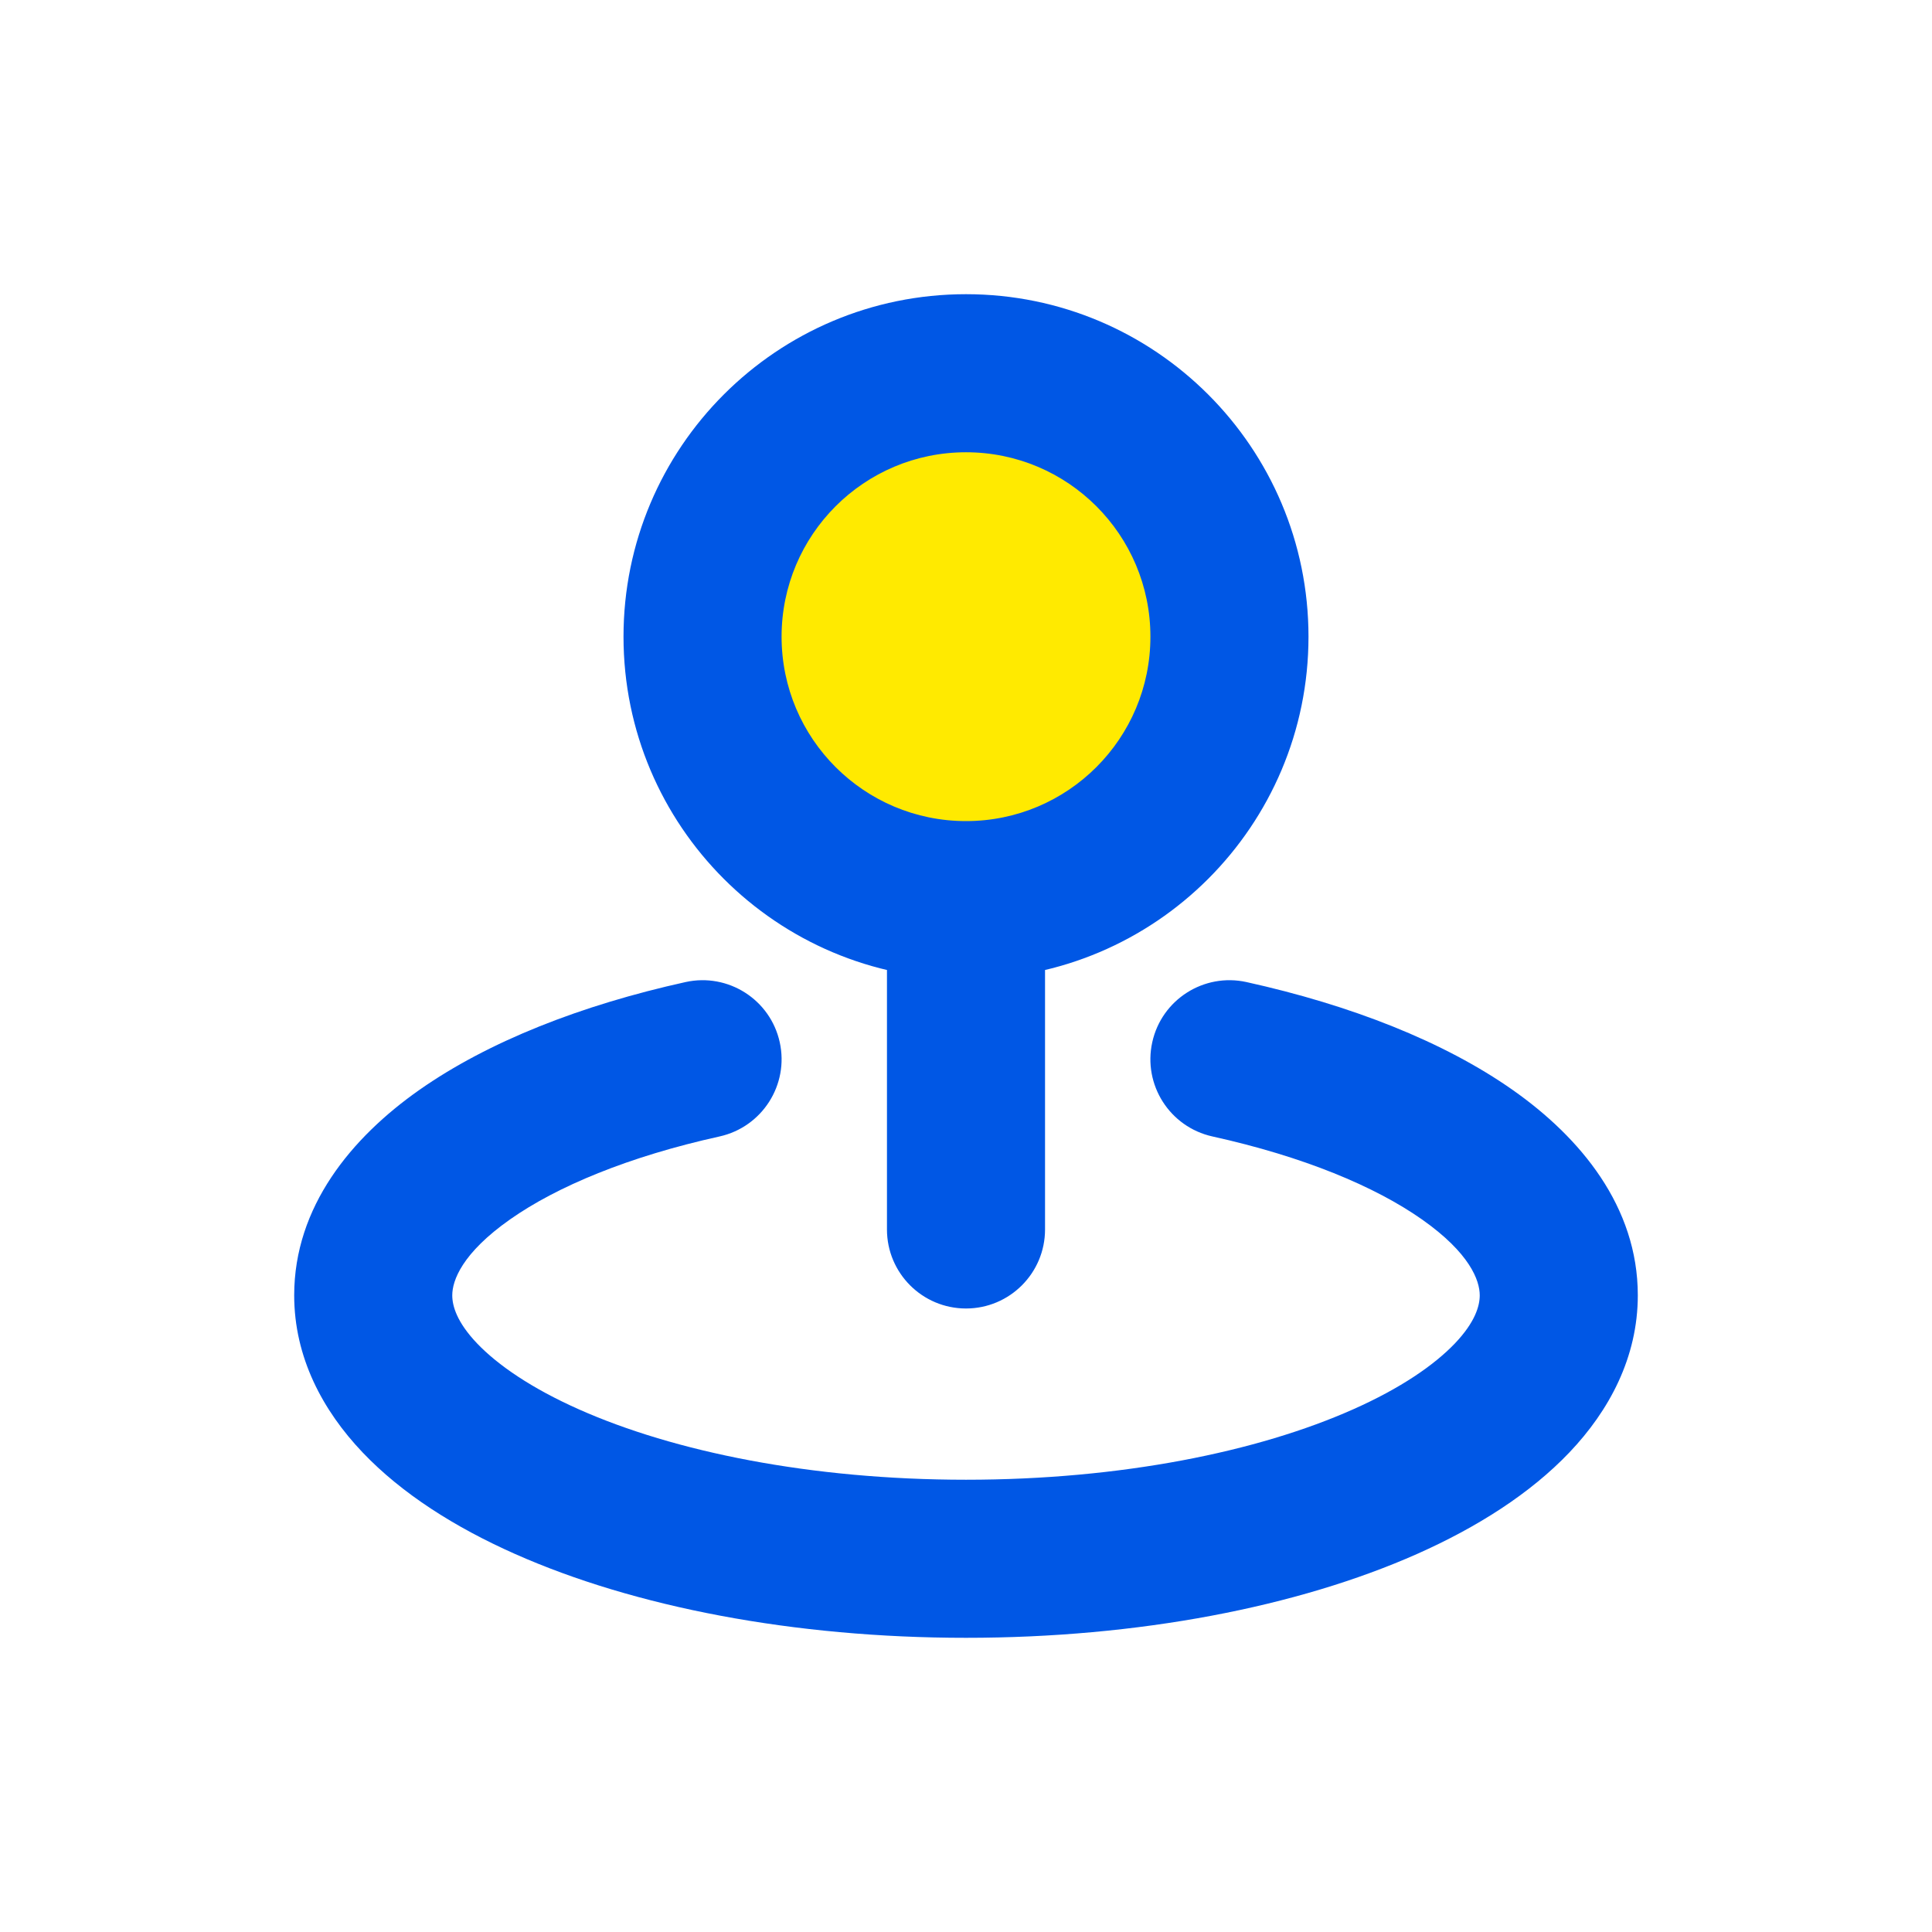 <?xml version="1.0" encoding="UTF-8"?> <svg xmlns="http://www.w3.org/2000/svg" width="22" height="22" viewBox="0 0 22 22" fill="none"><ellipse cx="11" cy="7.25" rx="3" ry="3" fill="#FFEA00"></ellipse><path d="M10.1 14C10.1 14.497 10.503 14.9 11 14.9C11.497 14.9 11.9 14.497 11.9 14H10.1ZM8.194 12.941C8.679 12.833 8.986 12.353 8.879 11.868C8.772 11.382 8.291 11.076 7.806 11.183L8.194 12.941ZM14.194 11.183C13.709 11.076 13.228 11.382 13.121 11.868C13.014 12.353 13.32 12.833 13.806 12.941L14.194 11.183ZM13.1 7.25C13.1 8.41 12.16 9.35 11 9.35V11.15C13.154 11.15 14.9 9.404 14.9 7.25H13.1ZM11 9.35C9.84 9.35 8.9 8.41 8.9 7.25H7.1C7.1 9.404 8.846 11.15 11 11.15V9.35ZM8.9 7.25C8.9 6.09 9.84 5.15 11 5.15V3.35C8.846 3.35 7.1 5.096 7.1 7.25H8.9ZM11 5.15C12.16 5.15 13.1 6.09 13.1 7.25H14.9C14.9 5.096 13.154 3.35 11 3.35V5.15ZM10.1 10.25V14H11.9V10.25H10.1ZM16.85 14.75C16.85 14.871 16.798 15.055 16.568 15.297C16.332 15.544 15.95 15.808 15.407 16.049C14.326 16.53 12.768 16.85 11 16.85V18.65C12.96 18.65 14.777 18.299 16.139 17.694C16.818 17.392 17.424 17.009 17.872 16.538C18.324 16.063 18.65 15.457 18.65 14.75H16.85ZM11 16.85C9.232 16.85 7.674 16.53 6.593 16.049C6.051 15.808 5.668 15.544 5.432 15.297C5.202 15.055 5.15 14.871 5.15 14.75H3.35C3.35 15.457 3.676 16.063 4.128 16.538C4.576 17.009 5.182 17.392 5.862 17.694C7.223 18.299 9.04 18.65 11 18.65V16.85ZM5.15 14.75C5.15 14.582 5.261 14.27 5.809 13.885C6.341 13.511 7.156 13.17 8.194 12.941L7.806 11.183C6.621 11.445 5.562 11.859 4.774 12.412C4.003 12.954 3.35 13.74 3.35 14.75H5.15ZM13.806 12.941C14.844 13.17 15.659 13.511 16.191 13.885C16.739 14.27 16.85 14.582 16.85 14.75H18.65C18.65 13.74 17.997 12.954 17.226 12.412C16.439 11.859 15.379 11.445 14.194 11.183L13.806 12.941Z" fill="#0057E5"></path></svg> 
